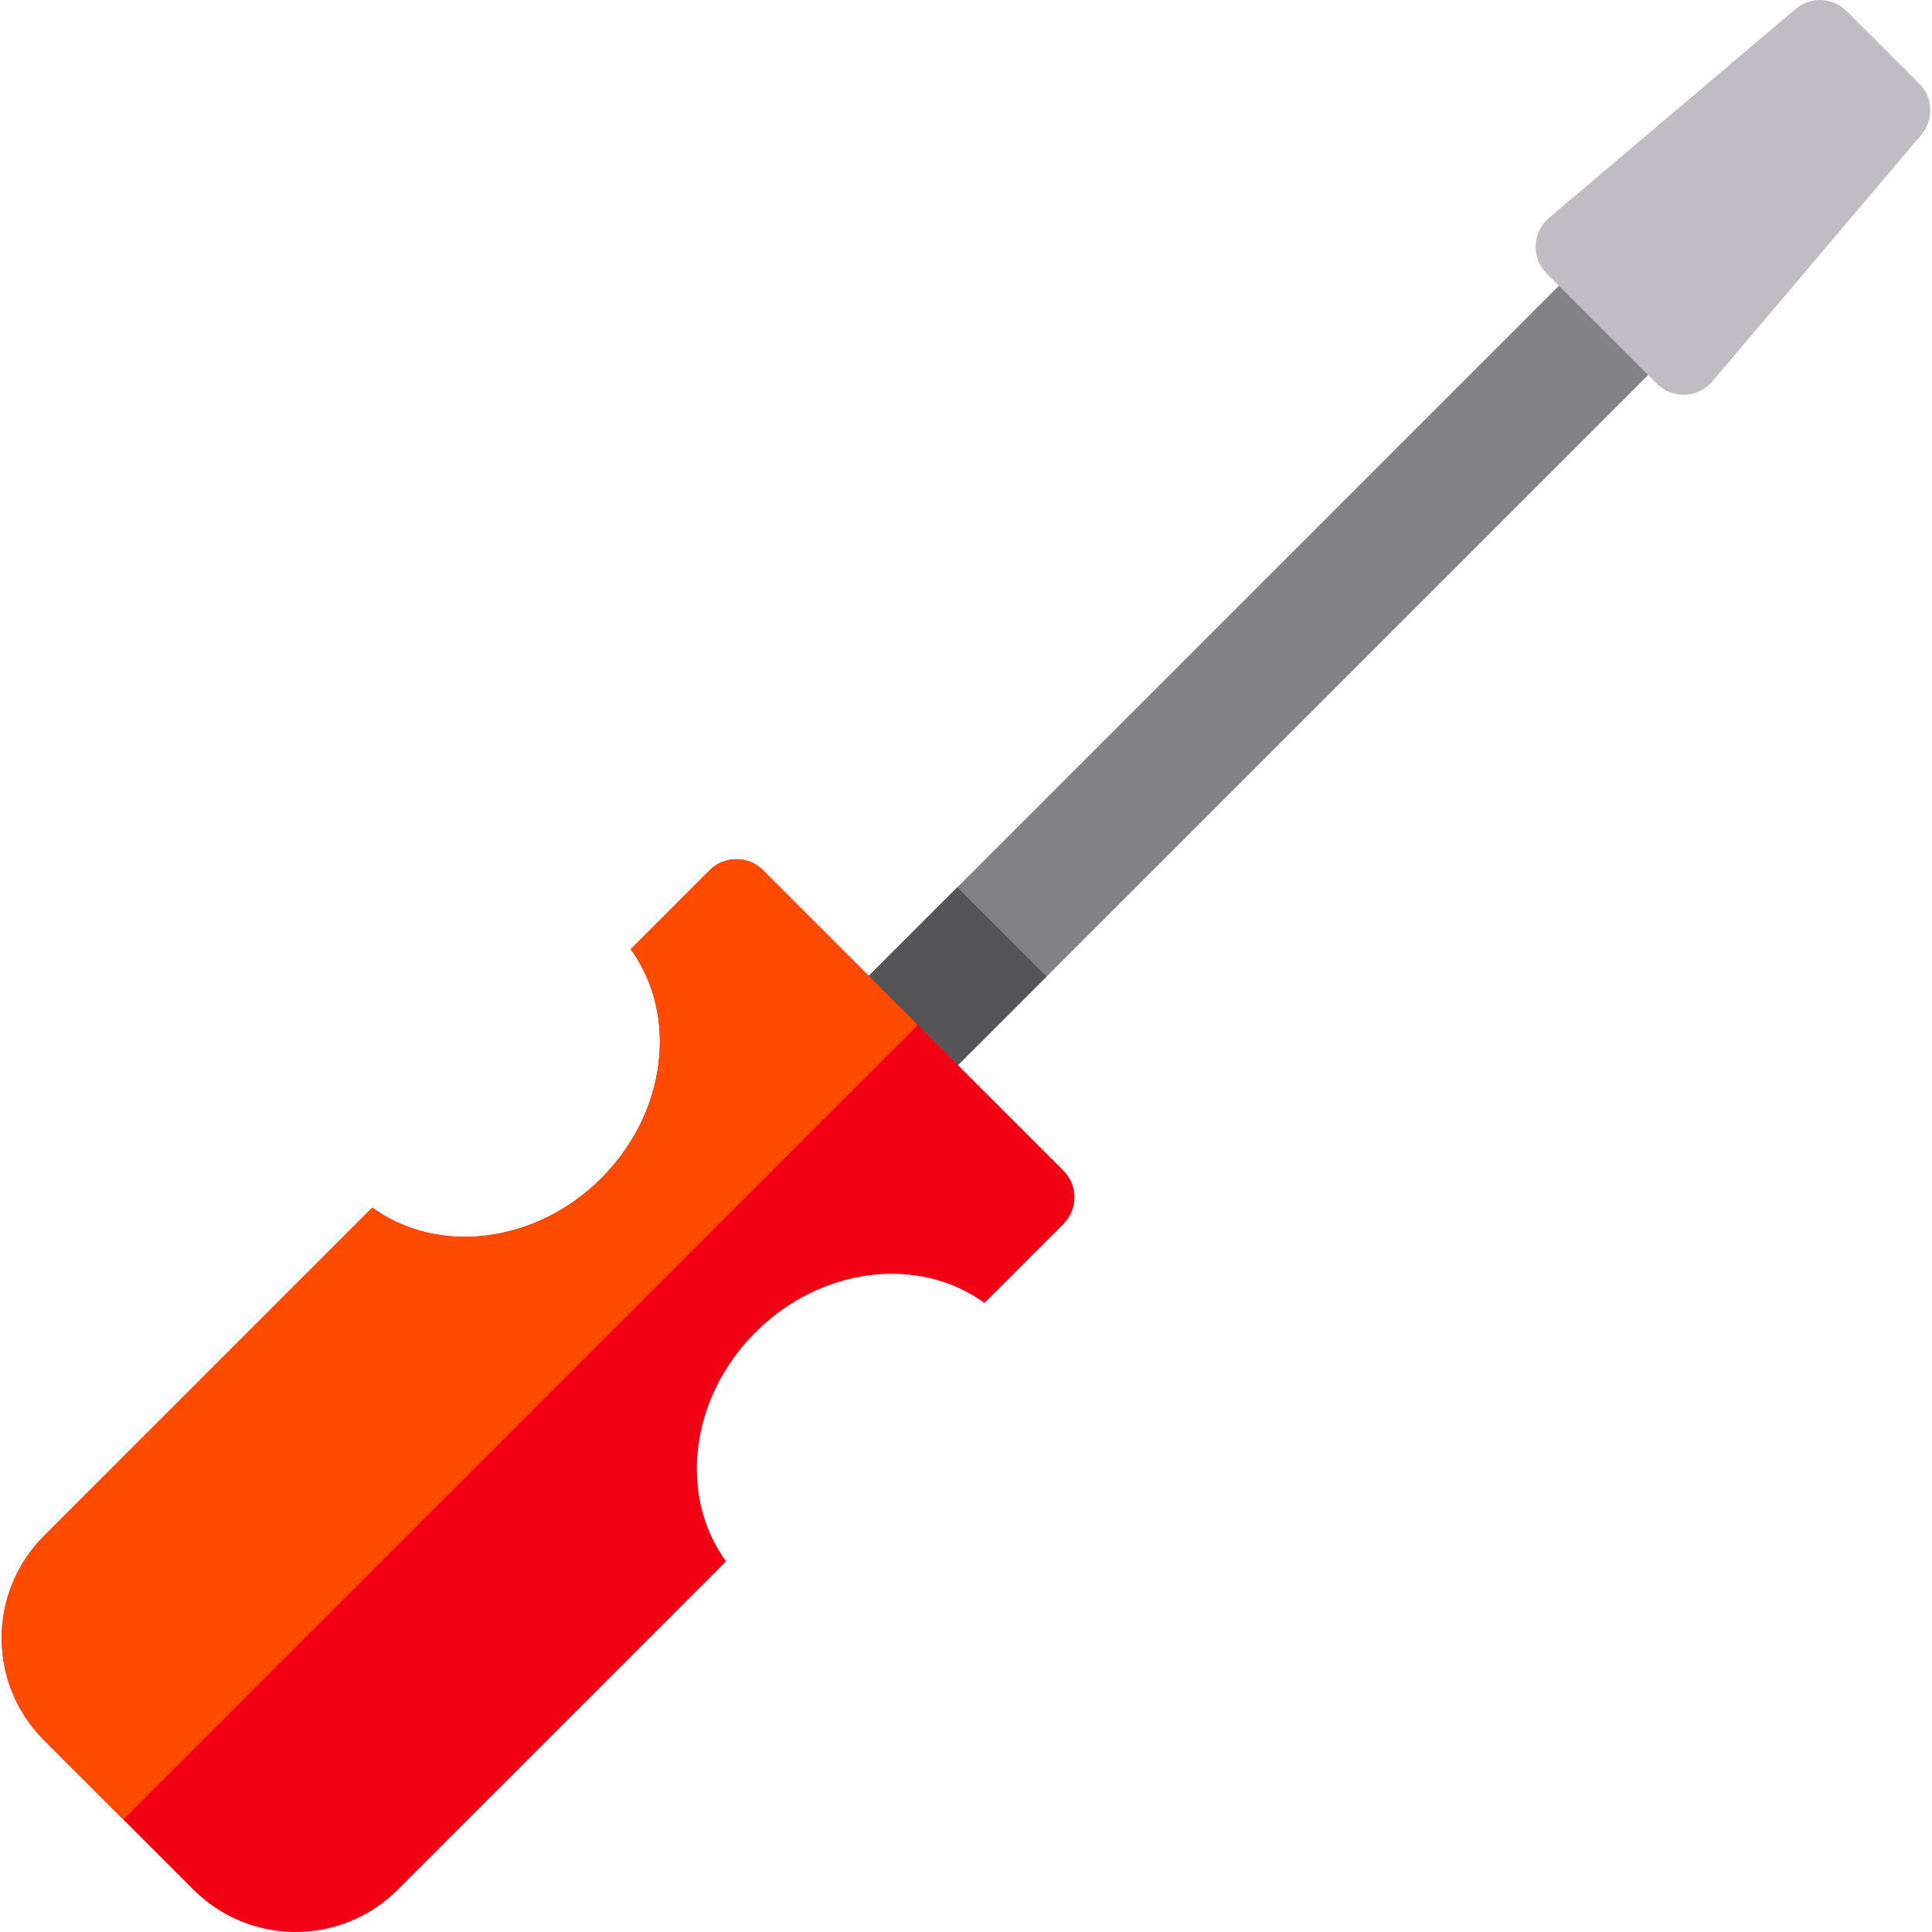 <?xml version="1.0" encoding="iso-8859-1"?>
<!-- Uploaded to: SVG Repo, www.svgrepo.com, Generator: SVG Repo Mixer Tools -->
<svg version="1.1" id="Layer_1" xmlns="http://www.w3.org/2000/svg" xmlns:xlink="http://www.w3.org/1999/xlink" 
	 viewBox="0 0 512.001 512.001" xml:space="preserve">
<rect x="315.431" y="29.764" transform="matrix(-0.707 -0.707 0.707 -0.707 439.559 542.61)" style="fill:#828186;" width="33.453" height="301.012"/>
<rect x="228.906" y="238.668" transform="matrix(-0.707 -0.707 0.707 -0.707 230.66 629.158)" style="fill:#555558;" width="33.453" height="56.279"/>
<path style="fill:#F20013;" d="M200.198,353.088c17.462-17.462,43.399-20.385,60.692-7.785l20.926-20.926
	c3.91-3.91,3.91-10.249,0-14.159l-79.591-79.591c-3.91-3.91-10.249-3.91-14.159,0l-20.926,20.926
	c12.601,17.293,9.677,43.231-7.785,60.692c-17.462,17.462-43.399,20.385-60.692,7.785l-87.013,87.013
	c-14.945,14.945-14.945,39.174,0,54.118l39.632,39.632c14.945,14.945,39.174,14.945,54.118,0l87.013-87.013
	C179.812,396.487,182.735,370.549,200.198,353.088z"/>
<path style="fill:#BFBDC3;" d="M475.838,2.375c3.974-3.369,9.869-3.127,13.553,0.558l19.236,19.236
	c3.684,3.684,3.927,9.579,0.558,13.553l-55.4,65.36c-1.81,2.134-4.429,3.414-7.226,3.529c-2.796,0.115-5.512-0.946-7.491-2.924
	l-29.195-29.195c-1.978-1.978-3.039-4.696-2.924-7.491c0.115-2.796,1.395-5.416,3.529-7.226L475.838,2.375z"/>
<path style="fill:#FF4B00;" d="M202.225,230.627c-3.91-3.91-10.249-3.91-14.159,0l-20.926,20.926
	c12.601,17.293,9.677,43.231-7.785,60.692c-17.462,17.462-43.399,20.385-60.692,7.785l-87.013,87.012
	c-14.945,14.945-14.945,39.174,0,54.118l21.031,21.031l210.554-210.554L202.225,230.627z"/>
</svg>